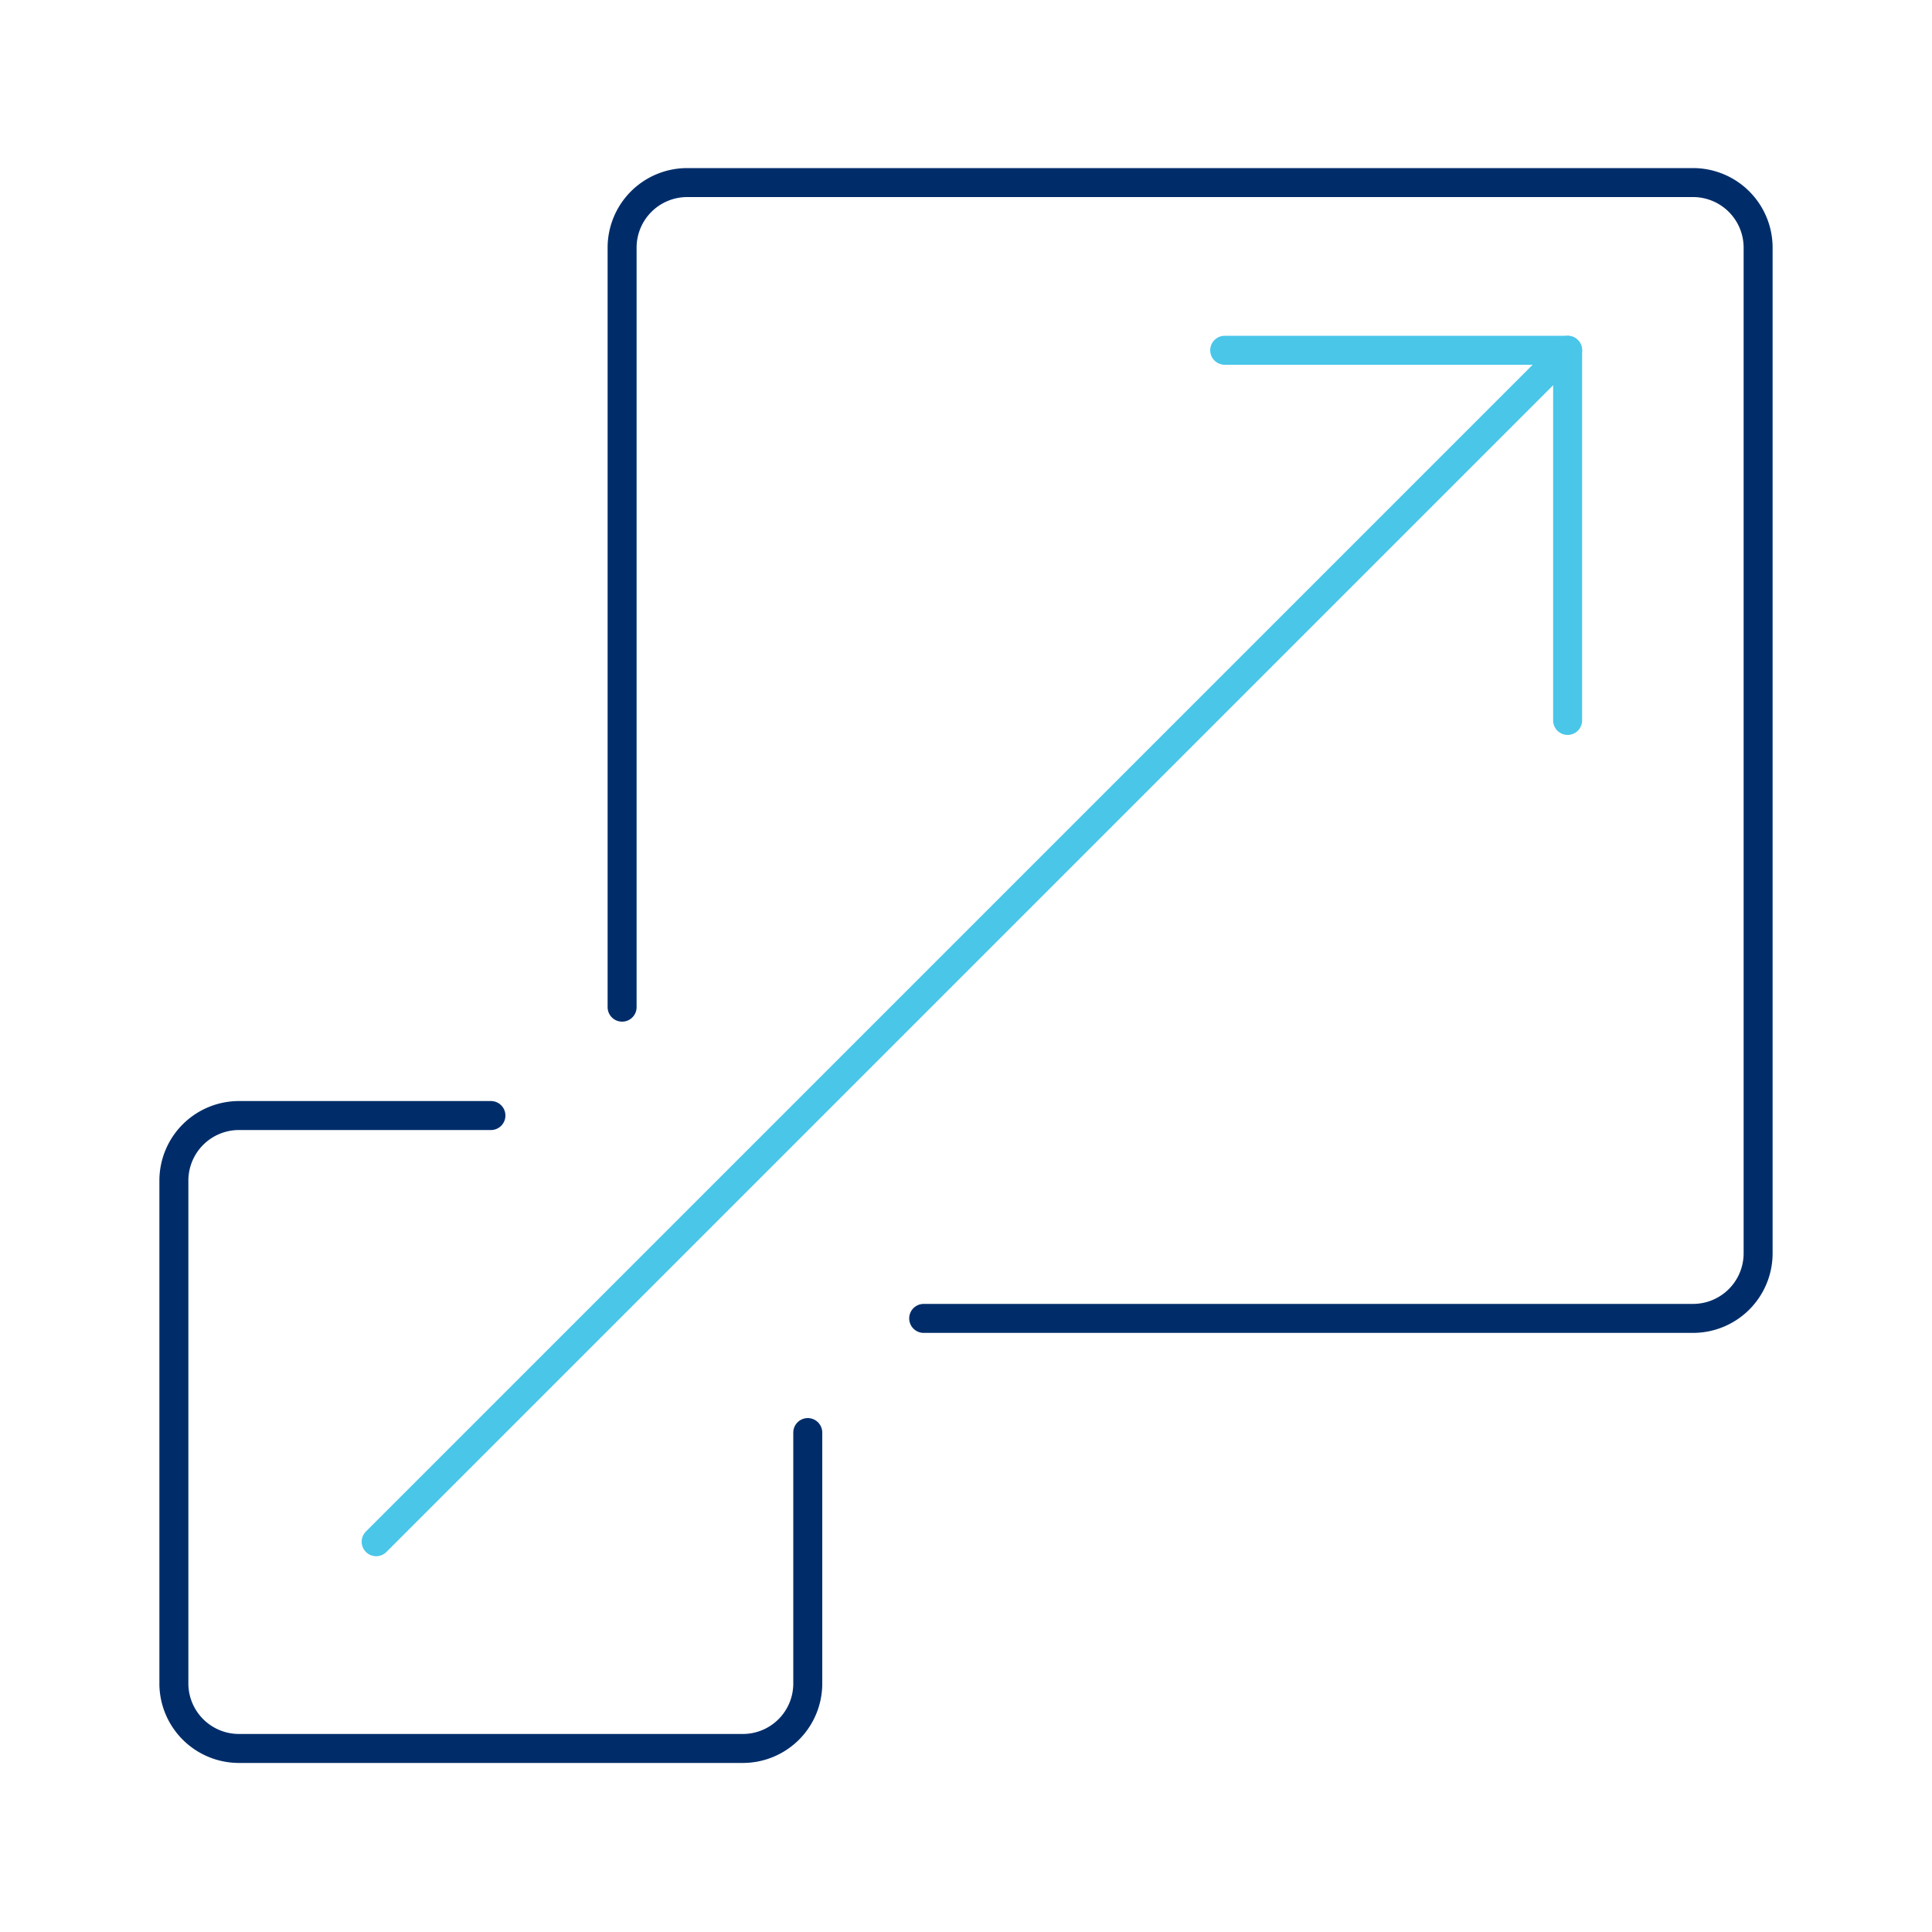 <svg xmlns="http://www.w3.org/2000/svg" viewBox="0 0 100 100"><defs><style>.cls-1,.cls-2{fill:none;stroke-linecap:round;stroke-linejoin:round;stroke-width:1.5px;}.cls-1{stroke:#002d6a;}.cls-2{stroke:#4ac6e9;}</style></defs><g id="Artwork"><path class="cls-1" d="M41.81,74.15v13a3.36,3.36,0,0,1-3.35,3.35H12.36A3.37,3.37,0,0,1,9,87.2V61.1a3.37,3.37,0,0,1,3.36-3.36H25.41"/><path class="cls-1" d="M32.2,52.13V12.8a3.37,3.37,0,0,1,3.36-3.35H87.64A3.37,3.37,0,0,1,91,12.8V64.89a3.37,3.37,0,0,1-3.36,3.35H47.81"/><polyline class="cls-2" points="19.47 79.8 81.14 18.13 81.14 37.29"/><line class="cls-2" x1="81.14" y1="18.13" x2="63.39" y2="18.13"/></g></svg>